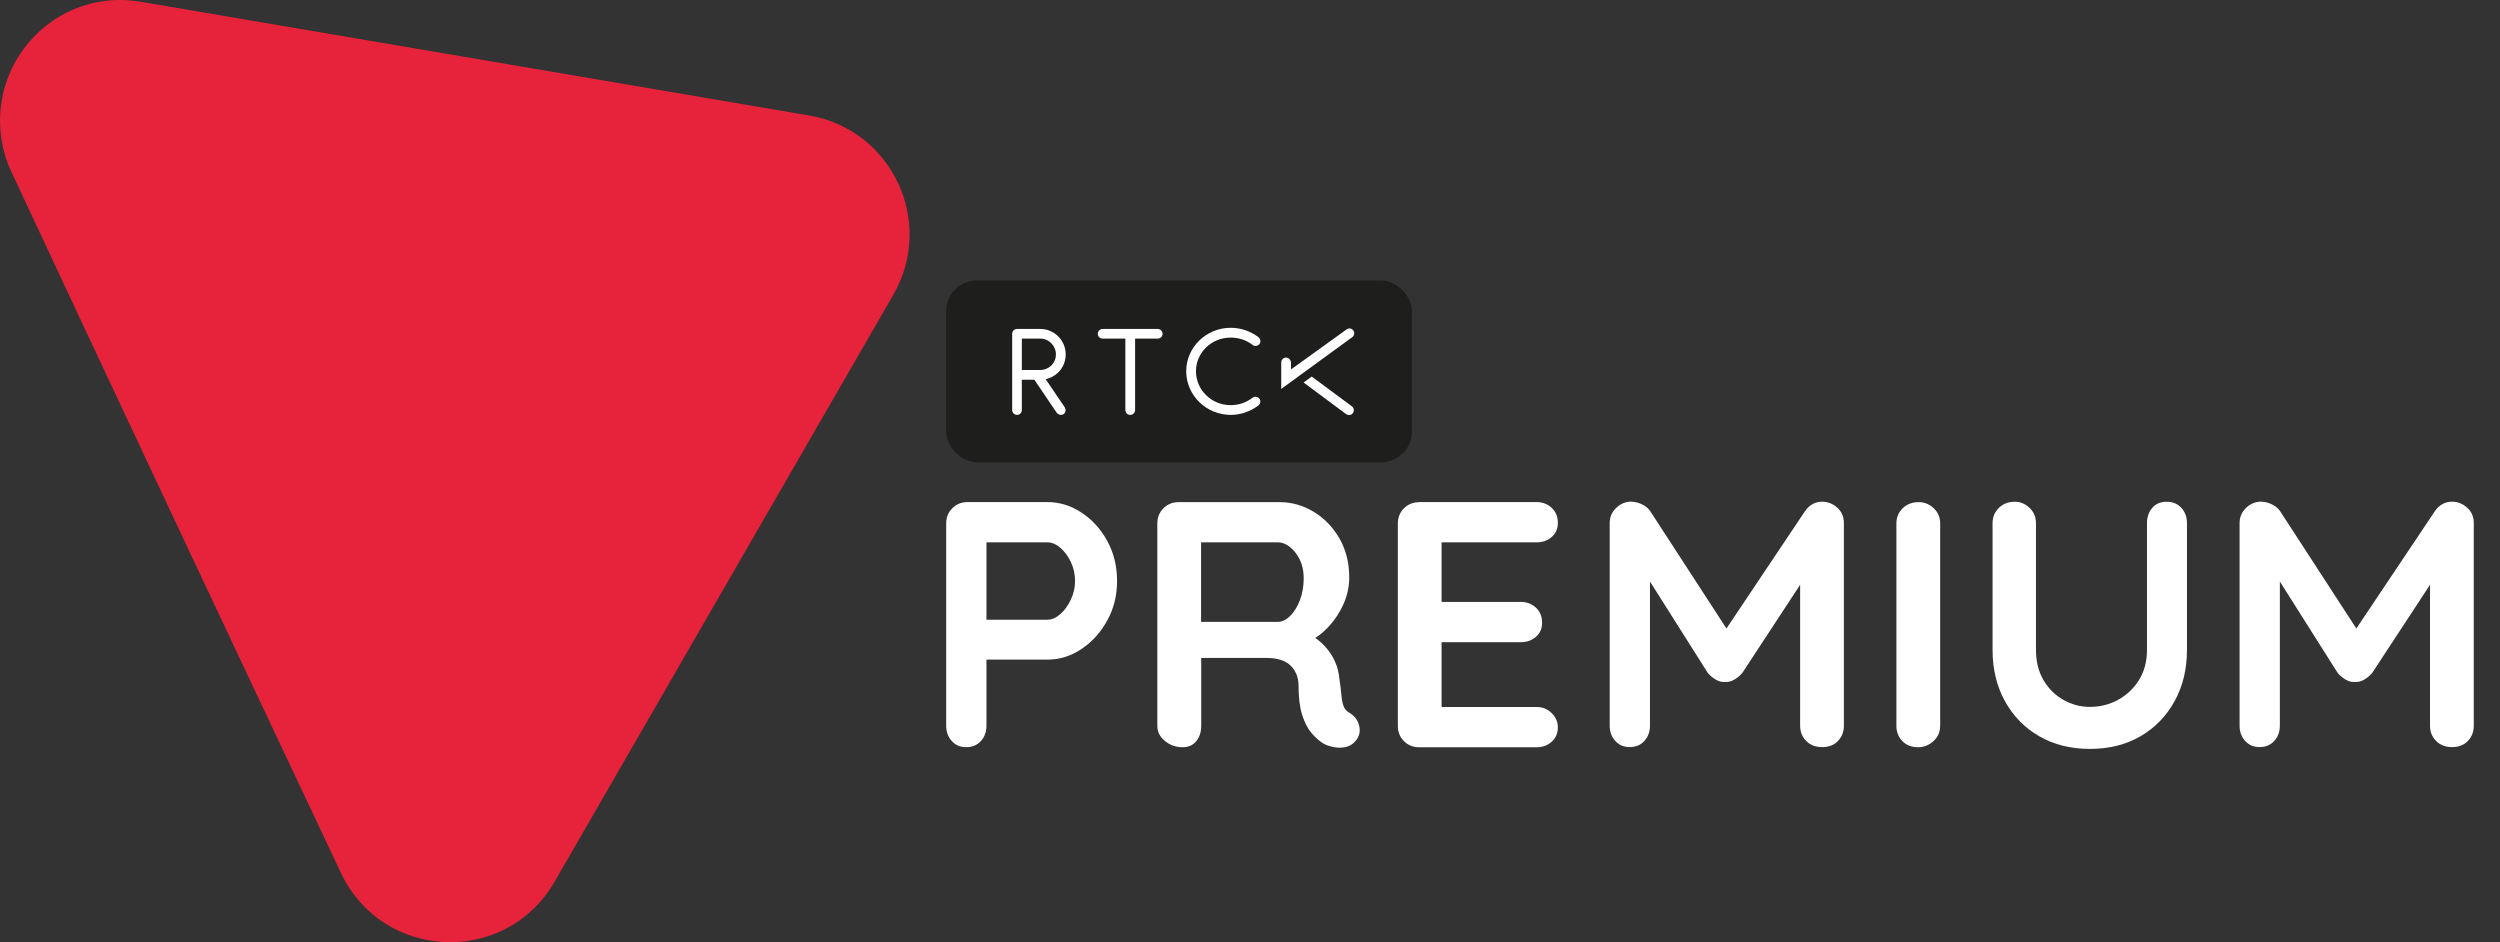 <?xml version="1.0" encoding="UTF-8"?><svg id="a" xmlns="http://www.w3.org/2000/svg" viewBox="0 0 518.39 195.36"><rect x="0" y="0" width="518.39" height="195.36" fill="#333333" stroke="none"/><defs><style>.b{fill:#e6233a;}.c{fill:#fff;}.d{fill:#1e1e1c;}</style></defs><path class="b" d="M185.25,61.1l-70.27,121.76c-10.1,17.49-35.69,16.42-44.28-1.86-11.61-24.56-23.2-49.14-34.76-73.73C24.71,83.4,13.53,59.53,2.37,35.66-1.58,27.24-.53,17.29,5.09,9.89,10.38,2.93,19.24-1.32,29.19,.37L167.78,23.95c17.17,2.92,26.17,22.06,17.46,37.15Z"/><rect class="d" x="196.2" y="58.15" width="96.57" height="37.71" rx="6.38" ry="6.38"/><g><path class="c" d="M217.18,104.11c2.52,0,4.88,.73,7.08,2.18,2.2,1.45,3.98,3.41,5.34,5.88,1.35,2.47,2.03,5.23,2.03,8.28s-.68,5.74-2.03,8.2c-1.36,2.47-3.13,4.44-5.34,5.92-2.2,1.48-4.56,2.21-7.08,2.21h-13.36l.73-1.31v15.03c0,1.26-.39,2.31-1.16,3.16-.77,.85-1.79,1.27-3.05,1.27s-2.2-.42-2.98-1.27c-.77-.85-1.16-1.9-1.16-3.16v-41.96c0-1.26,.42-2.31,1.27-3.16,.85-.85,1.9-1.27,3.16-1.27h16.55Zm0,24.39c.92,0,1.81-.39,2.69-1.16,.87-.77,1.6-1.78,2.18-3.01,.58-1.23,.87-2.53,.87-3.88s-.29-2.71-.87-3.92c-.58-1.21-1.31-2.19-2.18-2.94-.87-.75-1.77-1.13-2.69-1.13h-13.5l.87-1.31v18.51l-.8-1.16h13.43Z"/><path class="c" d="M245.21,154.94c-1.36,0-2.57-.42-3.63-1.27-1.06-.85-1.6-1.9-1.6-3.16v-41.96c0-1.26,.42-2.31,1.27-3.16,.85-.85,1.9-1.27,3.16-1.27h20.91c2.52,0,4.88,.67,7.08,2,2.2,1.33,3.98,3.17,5.34,5.52,1.35,2.35,2.03,5.05,2.03,8.1,0,1.84-.38,3.63-1.12,5.37-.75,1.74-1.77,3.32-3.05,4.72-1.28,1.4-2.72,2.49-4.32,3.27l.07-1.67c1.35,.73,2.48,1.59,3.38,2.58,.9,.99,1.6,2.06,2.1,3.19,.51,1.14,.81,2.36,.91,3.67,.19,1.21,.33,2.28,.4,3.19,.07,.92,.22,1.7,.44,2.32,.22,.63,.64,1.11,1.27,1.45,1.06,.63,1.73,1.54,2,2.72,.27,1.19-.01,2.24-.83,3.16-.53,.63-1.21,1.03-2.03,1.2-.82,.17-1.65,.17-2.47,0-.82-.17-1.5-.4-2.03-.69-.82-.48-1.65-1.2-2.47-2.14-.82-.94-1.49-2.21-2-3.81-.51-1.6-.76-3.65-.76-6.17,0-.82-.15-1.58-.44-2.29-.29-.7-.7-1.31-1.23-1.82-.53-.51-1.21-.89-2.03-1.16-.82-.27-1.79-.4-2.9-.4h-14.67l1.09-1.67v15.75c0,1.26-.34,2.31-1.02,3.16-.68,.85-1.62,1.27-2.83,1.27Zm2.83-25.99h16.92c.87,0,1.72-.4,2.54-1.2,.82-.8,1.5-1.89,2.03-3.27,.53-1.38,.8-2.89,.8-4.54,0-2.13-.57-3.91-1.71-5.34-1.14-1.43-2.36-2.14-3.67-2.14h-16.77l.87-2.32v20.55l-1.02-1.74Z"/><path class="c" d="M294.28,104.11h24.32c1.26,0,2.31,.4,3.16,1.2,.85,.8,1.27,1.83,1.27,3.09s-.42,2.19-1.27,2.94c-.85,.75-1.9,1.12-3.16,1.12h-20.33l.65-1.23v14.16l-.58-.58h16.99c1.26,0,2.31,.4,3.16,1.2,.85,.8,1.27,1.83,1.27,3.09s-.42,2.19-1.27,2.94c-.85,.75-1.9,1.12-3.16,1.12h-16.77l.36-.58v14.67l-.58-.65h20.26c1.26,0,2.31,.42,3.16,1.27,.85,.85,1.27,1.83,1.27,2.94,0,1.21-.42,2.2-1.27,2.98-.85,.78-1.9,1.16-3.16,1.16h-24.32c-1.26,0-2.31-.42-3.16-1.27-.85-.85-1.27-1.9-1.27-3.16v-41.96c0-1.26,.42-2.31,1.27-3.16s1.9-1.27,3.16-1.27Z"/></g><g><path class="c" d="M217.18,78.53c2.27-.65,3.8-2.67,3.8-5.04,0-2.91-2.37-5.28-5.28-5.28h-4.81c-.56,0-1.01,.45-1.01,1.01v15.8c0,.56,.45,1.01,1.01,1.01s.99-.45,.99-1.01v-6.28h2.17c.15,0,.29,0,.43,0l4.59,6.78c.21,.31,.57,.51,.93,.51,.19,0,.38-.06,.54-.16,.46-.31,.54-.96,.2-1.47l-3.91-5.77s.09-.02,.14-.04l.22-.06Zm-5.3-8.32h3.82c1.79,0,3.25,1.47,3.25,3.28s-1.41,3.21-3.25,3.23h-3.82v-6.51Z"/><path class="c" d="M240.05,68.21h-11.41c-.56,0-1.01,.45-1.01,1.01s.45,.99,1.01,.99h4.71v14.81c0,.57,.44,1.01,1.01,1.01s1.01-.47,1.01-1.01v-14.81h4.68c.58,0,1.01-.43,1.01-.99s-.44-1.01-1.01-1.01Z"/><path class="c" d="M255.19,70c1.68,0,3.24,.52,4.51,1.5,.38,.34,1.01,.31,1.4-.09l.05-.06c.34-.42,.25-1.04-.21-1.43-1.63-1.26-3.68-1.95-5.75-1.95-5.08,0-9.22,4.04-9.22,9.01s4.13,9.03,9.21,9.05h0c2.05,0,4.04-.67,5.77-1.97,.24-.2,.38-.47,.39-.76,.01-.27-.08-.52-.23-.66-.33-.4-.89-.52-1.42-.15-1.28,.99-2.84,1.52-4.51,1.52-3.96,0-7.19-3.15-7.19-7.03s3.23-6.98,7.19-6.98Z"/><path class="c" d="M280.51,69.82c.19-.19,.3-.44,.3-.71s-.11-.52-.3-.71c-.37-.36-.91-.43-1.42,0l-11.4,8.21v-1.45c0-.53-.48-1.01-1.01-1.01-.56,0-1.01,.45-1.01,1.01v5.49l14.85-10.83Z"/><path class="c" d="M280.37,84.29l-8.38-6.21-1.68,1.24,8.74,6.49,.21,.13c.1,.05,.34,.17,.64,.12,.35-.06,.53-.28,.61-.39,.33-.4,.28-.97-.13-1.38Z"/></g><g><path class="c" d="M338.34,104.04c.68,0,1.39,.18,2.14,.54,.75,.36,1.32,.83,1.71,1.42l17.64,27.15-3.63-.15,18.08-27.01c.92-1.31,2.11-1.96,3.56-1.96,1.16,0,2.2,.41,3.12,1.23,.92,.82,1.38,1.89,1.38,3.19v42.04c0,1.26-.41,2.31-1.23,3.16-.82,.85-1.91,1.27-3.27,1.27s-2.46-.42-3.3-1.27c-.85-.85-1.27-1.9-1.27-3.16v-34.2l2.83,.65-14.81,22.58c-.44,.53-.98,.99-1.63,1.38-.65,.39-1.32,.56-2,.51-.63,.05-1.27-.12-1.92-.51-.65-.39-1.2-.85-1.63-1.38l-13.87-21.93,1.89-3.85v36.74c0,1.26-.39,2.31-1.16,3.16-.77,.85-1.79,1.27-3.05,1.27s-2.2-.42-2.98-1.27c-.77-.85-1.16-1.9-1.16-3.16v-42.04c0-1.21,.45-2.25,1.34-3.12,.9-.87,1.97-1.31,3.23-1.31Z"/><path class="c" d="M402.3,150.51c0,1.26-.46,2.31-1.38,3.16-.92,.85-1.99,1.27-3.19,1.27-1.36,0-2.45-.42-3.27-1.27-.82-.85-1.23-1.9-1.23-3.16v-41.96c0-1.26,.44-2.31,1.31-3.16,.87-.85,1.98-1.27,3.34-1.27,1.16,0,2.19,.42,3.09,1.27,.9,.85,1.34,1.9,1.34,3.16v41.96Z"/><path class="c" d="M449.27,104.04c1.26,0,2.27,.42,3.05,1.27,.77,.85,1.16,1.9,1.16,3.16v26.28c0,4.02-.86,7.58-2.58,10.67-1.72,3.1-4.08,5.52-7.08,7.26-3,1.74-6.49,2.61-10.46,2.61s-7.47-.87-10.49-2.61c-3.03-1.74-5.4-4.16-7.12-7.26-1.72-3.1-2.58-6.66-2.58-10.67v-26.28c0-1.26,.44-2.31,1.31-3.16,.87-.85,1.98-1.27,3.34-1.27,1.11,0,2.12,.42,3.01,1.27,.9,.85,1.34,1.9,1.34,3.16v26.28c0,2.42,.52,4.51,1.56,6.28,1.04,1.77,2.42,3.13,4.14,4.1,1.72,.97,3.54,1.45,5.48,1.45,2.08,0,4.02-.48,5.81-1.45,1.79-.97,3.24-2.33,4.36-4.1,1.11-1.77,1.67-3.86,1.67-6.28v-26.28c0-1.26,.36-2.31,1.09-3.16,.73-.85,1.72-1.27,2.98-1.27Z"/><path class="c" d="M468.95,104.04c.68,0,1.39,.18,2.14,.54,.75,.36,1.32,.83,1.71,1.42l17.64,27.15-3.63-.15,18.08-27.01c.92-1.31,2.11-1.96,3.56-1.96,1.16,0,2.2,.41,3.12,1.23,.92,.82,1.38,1.89,1.38,3.19v42.04c0,1.26-.41,2.31-1.23,3.16-.82,.85-1.91,1.27-3.27,1.27s-2.46-.42-3.3-1.27c-.85-.85-1.27-1.9-1.27-3.16v-34.2l2.83,.65-14.81,22.58c-.44,.53-.98,.99-1.63,1.38-.65,.39-1.32,.56-2,.51-.63,.05-1.27-.12-1.92-.51-.65-.39-1.2-.85-1.63-1.38l-13.87-21.93,1.89-3.85v36.74c0,1.26-.39,2.31-1.16,3.16-.77,.85-1.79,1.27-3.05,1.27s-2.2-.42-2.98-1.27c-.78-.85-1.16-1.9-1.16-3.16v-42.04c0-1.21,.45-2.25,1.34-3.12,.89-.87,1.97-1.31,3.23-1.31Z"/></g></svg>
